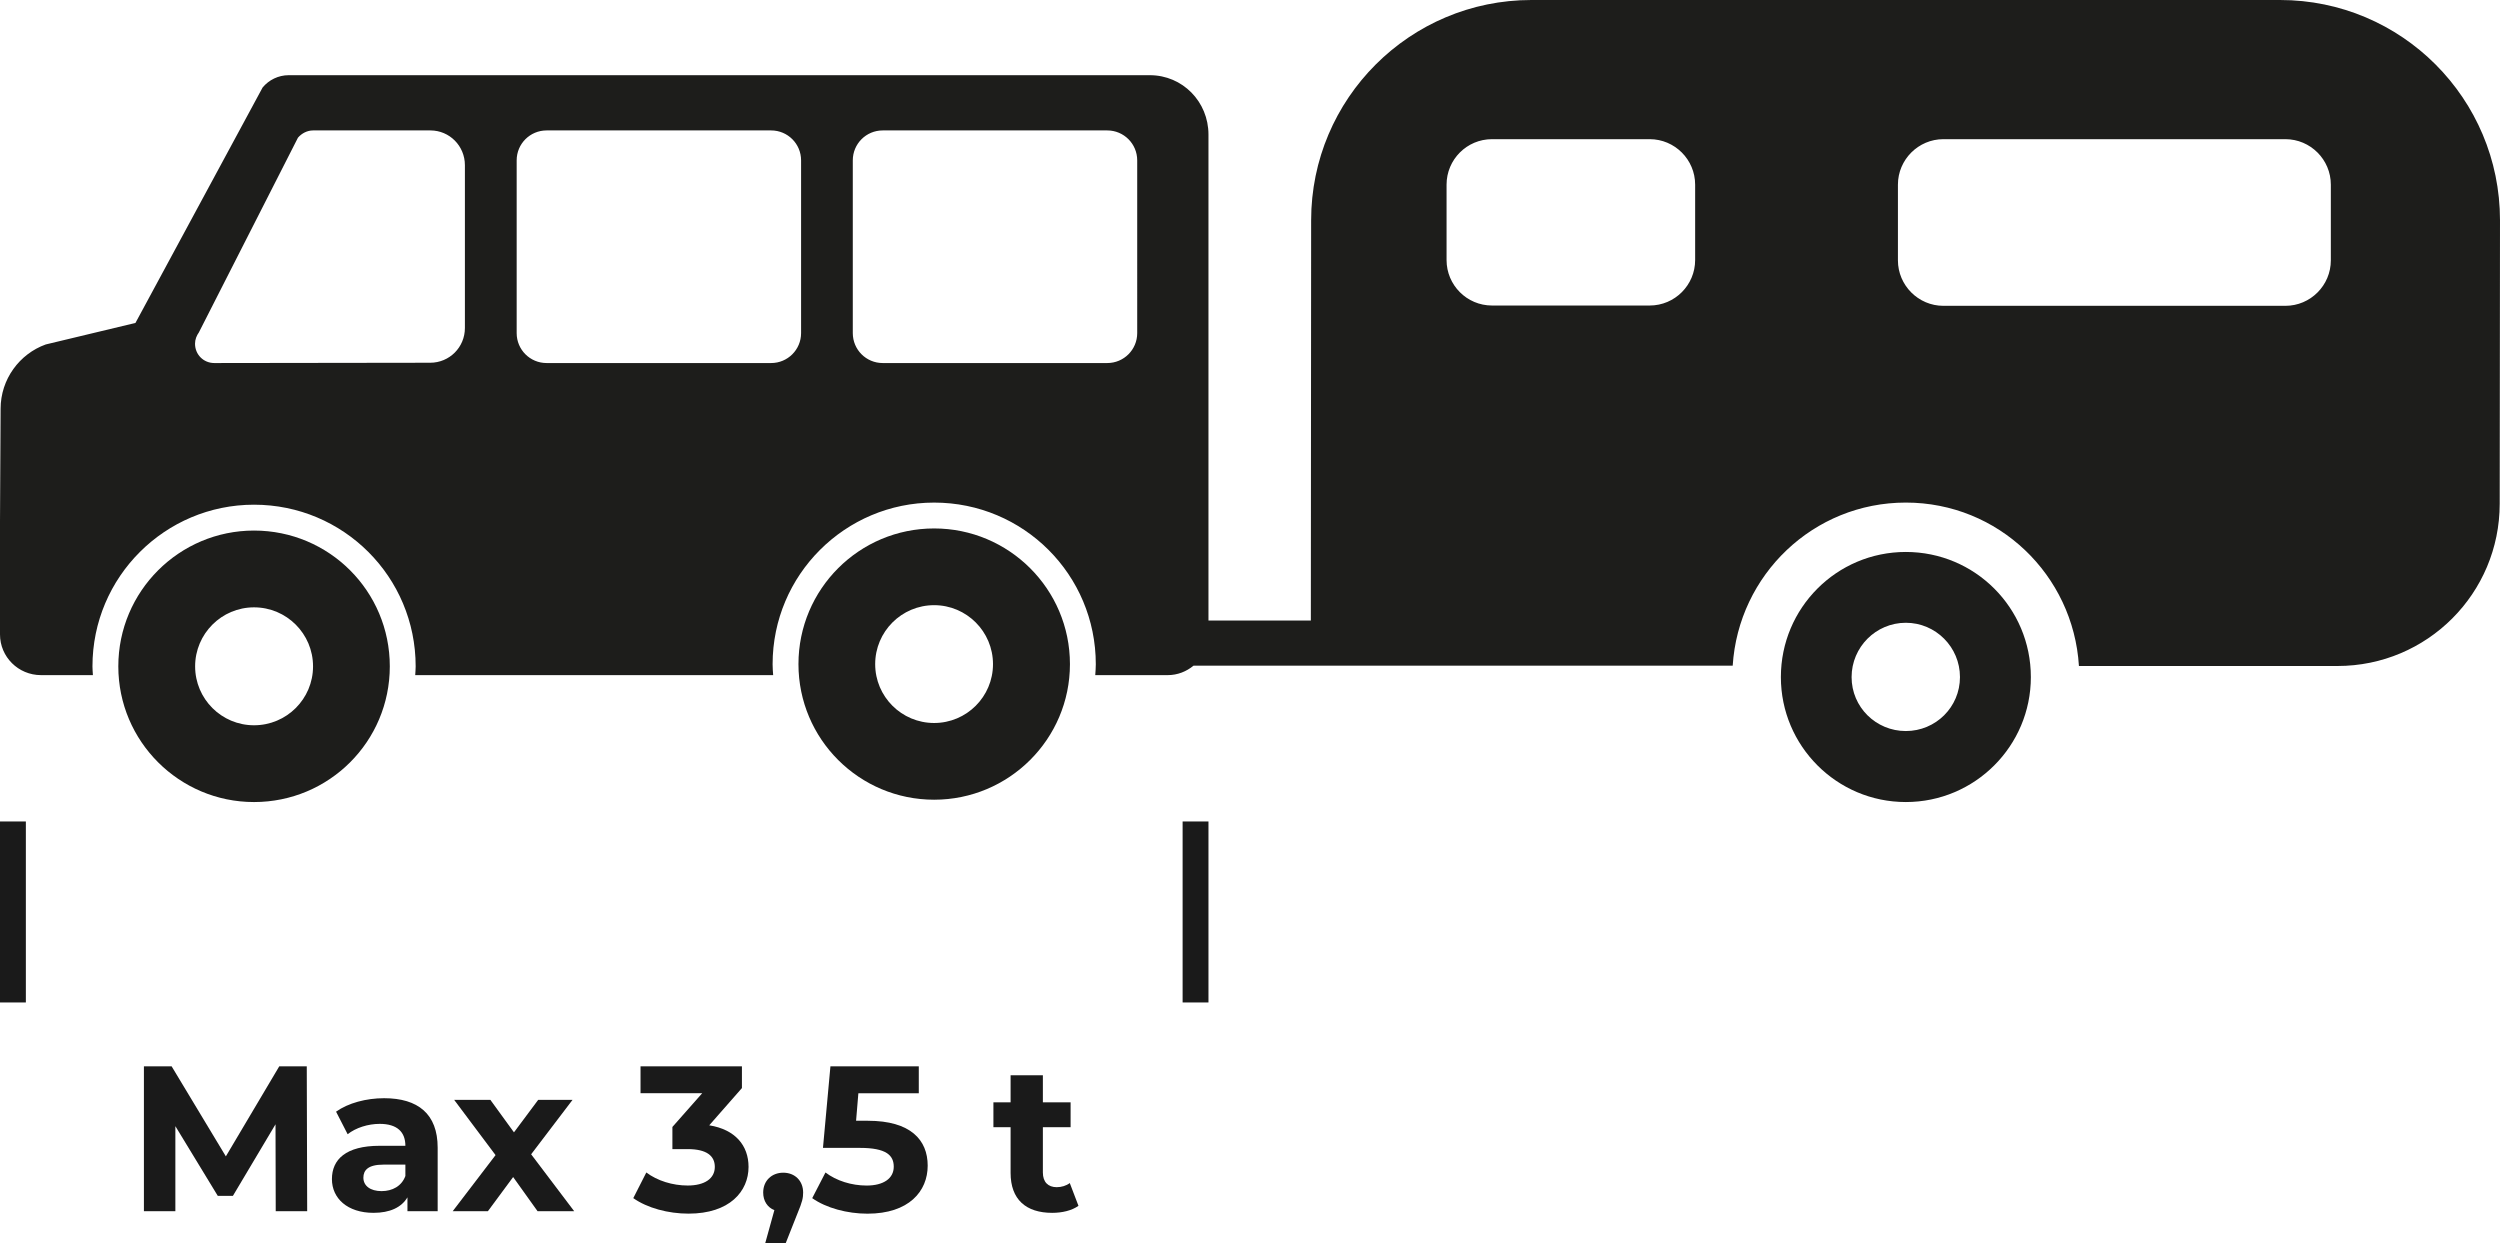 <svg xmlns="http://www.w3.org/2000/svg" xmlns:xlink="http://www.w3.org/1999/xlink" id="Vrstva_1" x="0px" y="0px" width="193.379px" height="96.153px" viewBox="0 0 193.379 96.153" xml:space="preserve"><g>	<defs>		<rect id="SVGID_1_" width="193.379" height="96.153"></rect>	</defs>	<clipPath id="SVGID_2_">		<use xlink:href="#SVGID_1_"></use>	</clipPath>	<path clip-path="url(#SVGID_2_)" fill="#1D1D1B" d="M176.362,0h-57.904c-9.398,0-17.039,7.625-17.039,17.039L101.396,48h-7.919  V31.058V10.41c0-2.539-2-4.594-4.539-4.594H22.336c-0.804,0-1.539,0.367-2.023,0.953L10.477,24.98l-6.938,1.664  c-2.023,0.727-3.492,2.68-3.492,4.977L0,40.308v8.767c0,1.733,1.414,3.147,3.172,3.147h4.015c-0.013-0.226-0.035-0.449-0.035-0.678  c0-6.92,5.617-12.505,12.495-12.505c6.92,0,12.505,5.585,12.505,12.505c0,0.229-0.022,0.452-0.034,0.678h27.687  c-0.019-0.279-0.043-0.557-0.043-0.841c0-6.92,5.617-12.505,12.495-12.505c6.92,0,12.505,5.585,12.505,12.505  c0,0.284-0.024,0.562-0.042,0.841h5.609c0.758,0,1.445-0.281,1.99-0.729h41.708c0.445-7.031,6.242-12.618,13.392-12.618  c7.156,0,12.953,5.586,13.39,12.641h20c6.931,0,12.547-5.609,12.547-12.555l0.023-21.922C193.379,7.625,185.762,0,176.362,0   M35.961,25.371c0,1.493-1.196,2.688-2.688,2.688l-16.695,0.023c-0.836,0-1.492-0.656-1.492-1.494c0-0.336,0.125-0.633,0.297-0.875  l7.664-15.062c0.289-0.335,0.711-0.562,1.172-0.562h9.078c1.469,0,2.664,1.196,2.664,2.688V25.371z M61.965,25.769  c0,1.278-1.036,2.313-2.313,2.313H42.278c-1.278,0-2.313-1.035-2.313-2.313V12.402c0-1.278,1.035-2.313,2.313-2.313h17.374  c1.277,0,2.313,1.035,2.313,2.313V25.769z M87.965,25.769c0,1.278-1.036,2.313-2.313,2.313H68.278  c-1.278,0-2.313-1.035-2.313-2.313V12.402c0-1.278,1.035-2.313,2.313-2.313h17.374c1.277,0,2.313,1.035,2.313,2.313V25.769z   M131.122,20.117c0,1.93-1.57,3.516-3.517,3.516h-12.194c-1.953,0-3.517-1.586-3.517-3.516v-5.836c0-1.93,1.563-3.516,3.517-3.516  h12.194c1.945,0,3.517,1.586,3.517,3.516V20.117z M180.294,20.14c0,1.93-1.57,3.516-3.517,3.516h-26.452  c-1.938,0-3.517-1.586-3.517-3.516v-5.859c0-1.93,1.578-3.516,3.517-3.516h26.452c1.945,0,3.517,1.586,3.517,3.516V20.14z"></path>	<path clip-path="url(#SVGID_2_)" fill="#1D1D1B" d="M147.418,42.695c-5.344,0-9.664,4.328-9.664,9.68  c0,5.319,4.32,9.664,9.664,9.664c5.352,0,9.672-4.345,9.672-9.664C157.09,47.023,152.77,42.695,147.418,42.695 M147.419,56.547  c-2.313,0-4.195-1.853-4.195-4.172c0-2.32,1.883-4.203,4.195-4.203c2.312,0,4.188,1.883,4.188,4.203  C151.606,54.695,149.73,56.547,147.419,56.547"></path>	<path clip-path="url(#SVGID_2_)" fill="#1D1D1B" d="M19.648,41.04c-5.778,0-10.496,4.691-10.496,10.504  c0,5.805,4.718,10.496,10.496,10.496c5.813,0,10.504-4.691,10.504-10.496C30.152,45.731,25.461,41.04,19.648,41.04 M19.649,56.101  c-2.511,0-4.556-2.036-4.556-4.557c0-2.52,2.045-4.565,4.556-4.565c2.52,0,4.565,2.045,4.565,4.565  C24.214,54.065,22.169,56.101,19.649,56.101"></path>	<path clip-path="url(#SVGID_2_)" fill="#1D1D1B" d="M72.258,40.876c-5.791,0-10.496,4.688-10.496,10.496  c0,5.8,4.705,10.487,10.496,10.487c5.782,0.001,10.504-4.688,10.504-10.487C82.762,45.564,78.04,40.876,72.258,40.876   M72.258,55.925c-2.518,0-4.561-2.035-4.561-4.553s2.043-4.561,4.561-4.561c2.509,0,4.552,2.043,4.552,4.561  S74.767,55.925,72.258,55.925"></path>	<polygon clip-path="url(#SVGID_2_)" fill="#1A1A1A" points="21.6,82.484 17.47,89.447 13.277,82.484 11.132,82.484 11.132,93.688   13.565,93.688 13.565,87.11 16.846,92.503 18.015,92.503 21.312,86.965 21.328,93.688 23.761,93.688 23.729,82.484  "></polygon>	<path clip-path="url(#SVGID_2_)" fill="#1A1A1A" d="M29.709,84.948c-1.377,0-2.769,0.369-3.714,1.041l0.896,1.745  c0.625-0.496,1.569-0.801,2.481-0.801c1.345,0,1.985,0.625,1.985,1.696h-1.985c-2.625,0-3.697,1.058-3.697,2.577  c0,1.489,1.2,2.609,3.217,2.609c1.265,0,2.161-0.416,2.625-1.2v1.072h2.337v-4.914C33.854,86.165,32.334,84.948,29.709,84.948   M31.357,90.967c-0.288,0.783-1.008,1.168-1.841,1.168c-0.88,0-1.408-0.416-1.408-1.04c0-0.576,0.368-1.009,1.537-1.009h1.712  V90.967z"></path>	<polygon clip-path="url(#SVGID_2_)" fill="#1A1A1A" points="44.286,85.077 41.629,85.077 39.756,87.589 37.932,85.077   35.131,85.077 38.332,89.35 35.018,93.688 37.74,93.688 39.692,91.046 41.581,93.688 44.414,93.688 41.085,89.286  "></polygon>	<path clip-path="url(#SVGID_2_)" fill="#1A1A1A" d="M54.86,87.045l2.529-2.881v-1.681h-7.843v2.08h4.77l-2.305,2.609v1.713h1.184  c1.473,0,2.097,0.528,2.097,1.376c0,0.912-0.8,1.441-2.097,1.441c-1.168,0-2.353-0.368-3.201-1.009l-1.009,1.984  c1.089,0.769,2.706,1.2,4.274,1.2c3.185,0,4.642-1.728,4.642-3.617C57.901,88.614,56.877,87.366,54.86,87.045"></path>	<path clip-path="url(#SVGID_2_)" fill="#1A1A1A" d="M60.587,90.71c-0.88,0-1.553,0.608-1.553,1.537c0,0.656,0.337,1.152,0.865,1.36  l-0.705,2.545h1.585l0.912-2.305c0.369-0.88,0.433-1.185,0.433-1.601C62.124,91.334,61.483,90.71,60.587,90.71"></path>	<path clip-path="url(#SVGID_2_)" fill="#1A1A1A" d="M67.132,86.693h-0.913l0.177-2.129h4.674v-2.081h-6.835l-0.577,6.308h2.866  c2.032,0,2.609,0.576,2.609,1.456c0,0.913-0.8,1.457-2.097,1.457c-1.169,0-2.337-0.368-3.185-1.01l-1.025,1.985  c1.089,0.769,2.722,1.201,4.274,1.201c3.201,0,4.658-1.729,4.658-3.714C71.758,88.181,70.445,86.693,67.132,86.693"></path>	<path clip-path="url(#SVGID_2_)" fill="#1A1A1A" d="M81.74,91.831c-0.672,0-1.072-0.399-1.072-1.136v-3.506h2.145v-1.92h-2.145  v-2.097h-2.497v2.097h-1.329v1.92h1.329v3.538c0,2.048,1.184,3.089,3.217,3.089c0.769,0,1.52-0.176,2.033-0.544l-0.672-1.761  C82.476,91.719,82.108,91.831,81.74,91.831"></path>	<rect y="63.542" clip-path="url(#SVGID_2_)" fill="#1A1A1A" width="2" height="14"></rect>	<rect x="91.477" y="63.542" clip-path="url(#SVGID_2_)" fill="#1A1A1A" width="2" height="14"></rect></g></svg>
